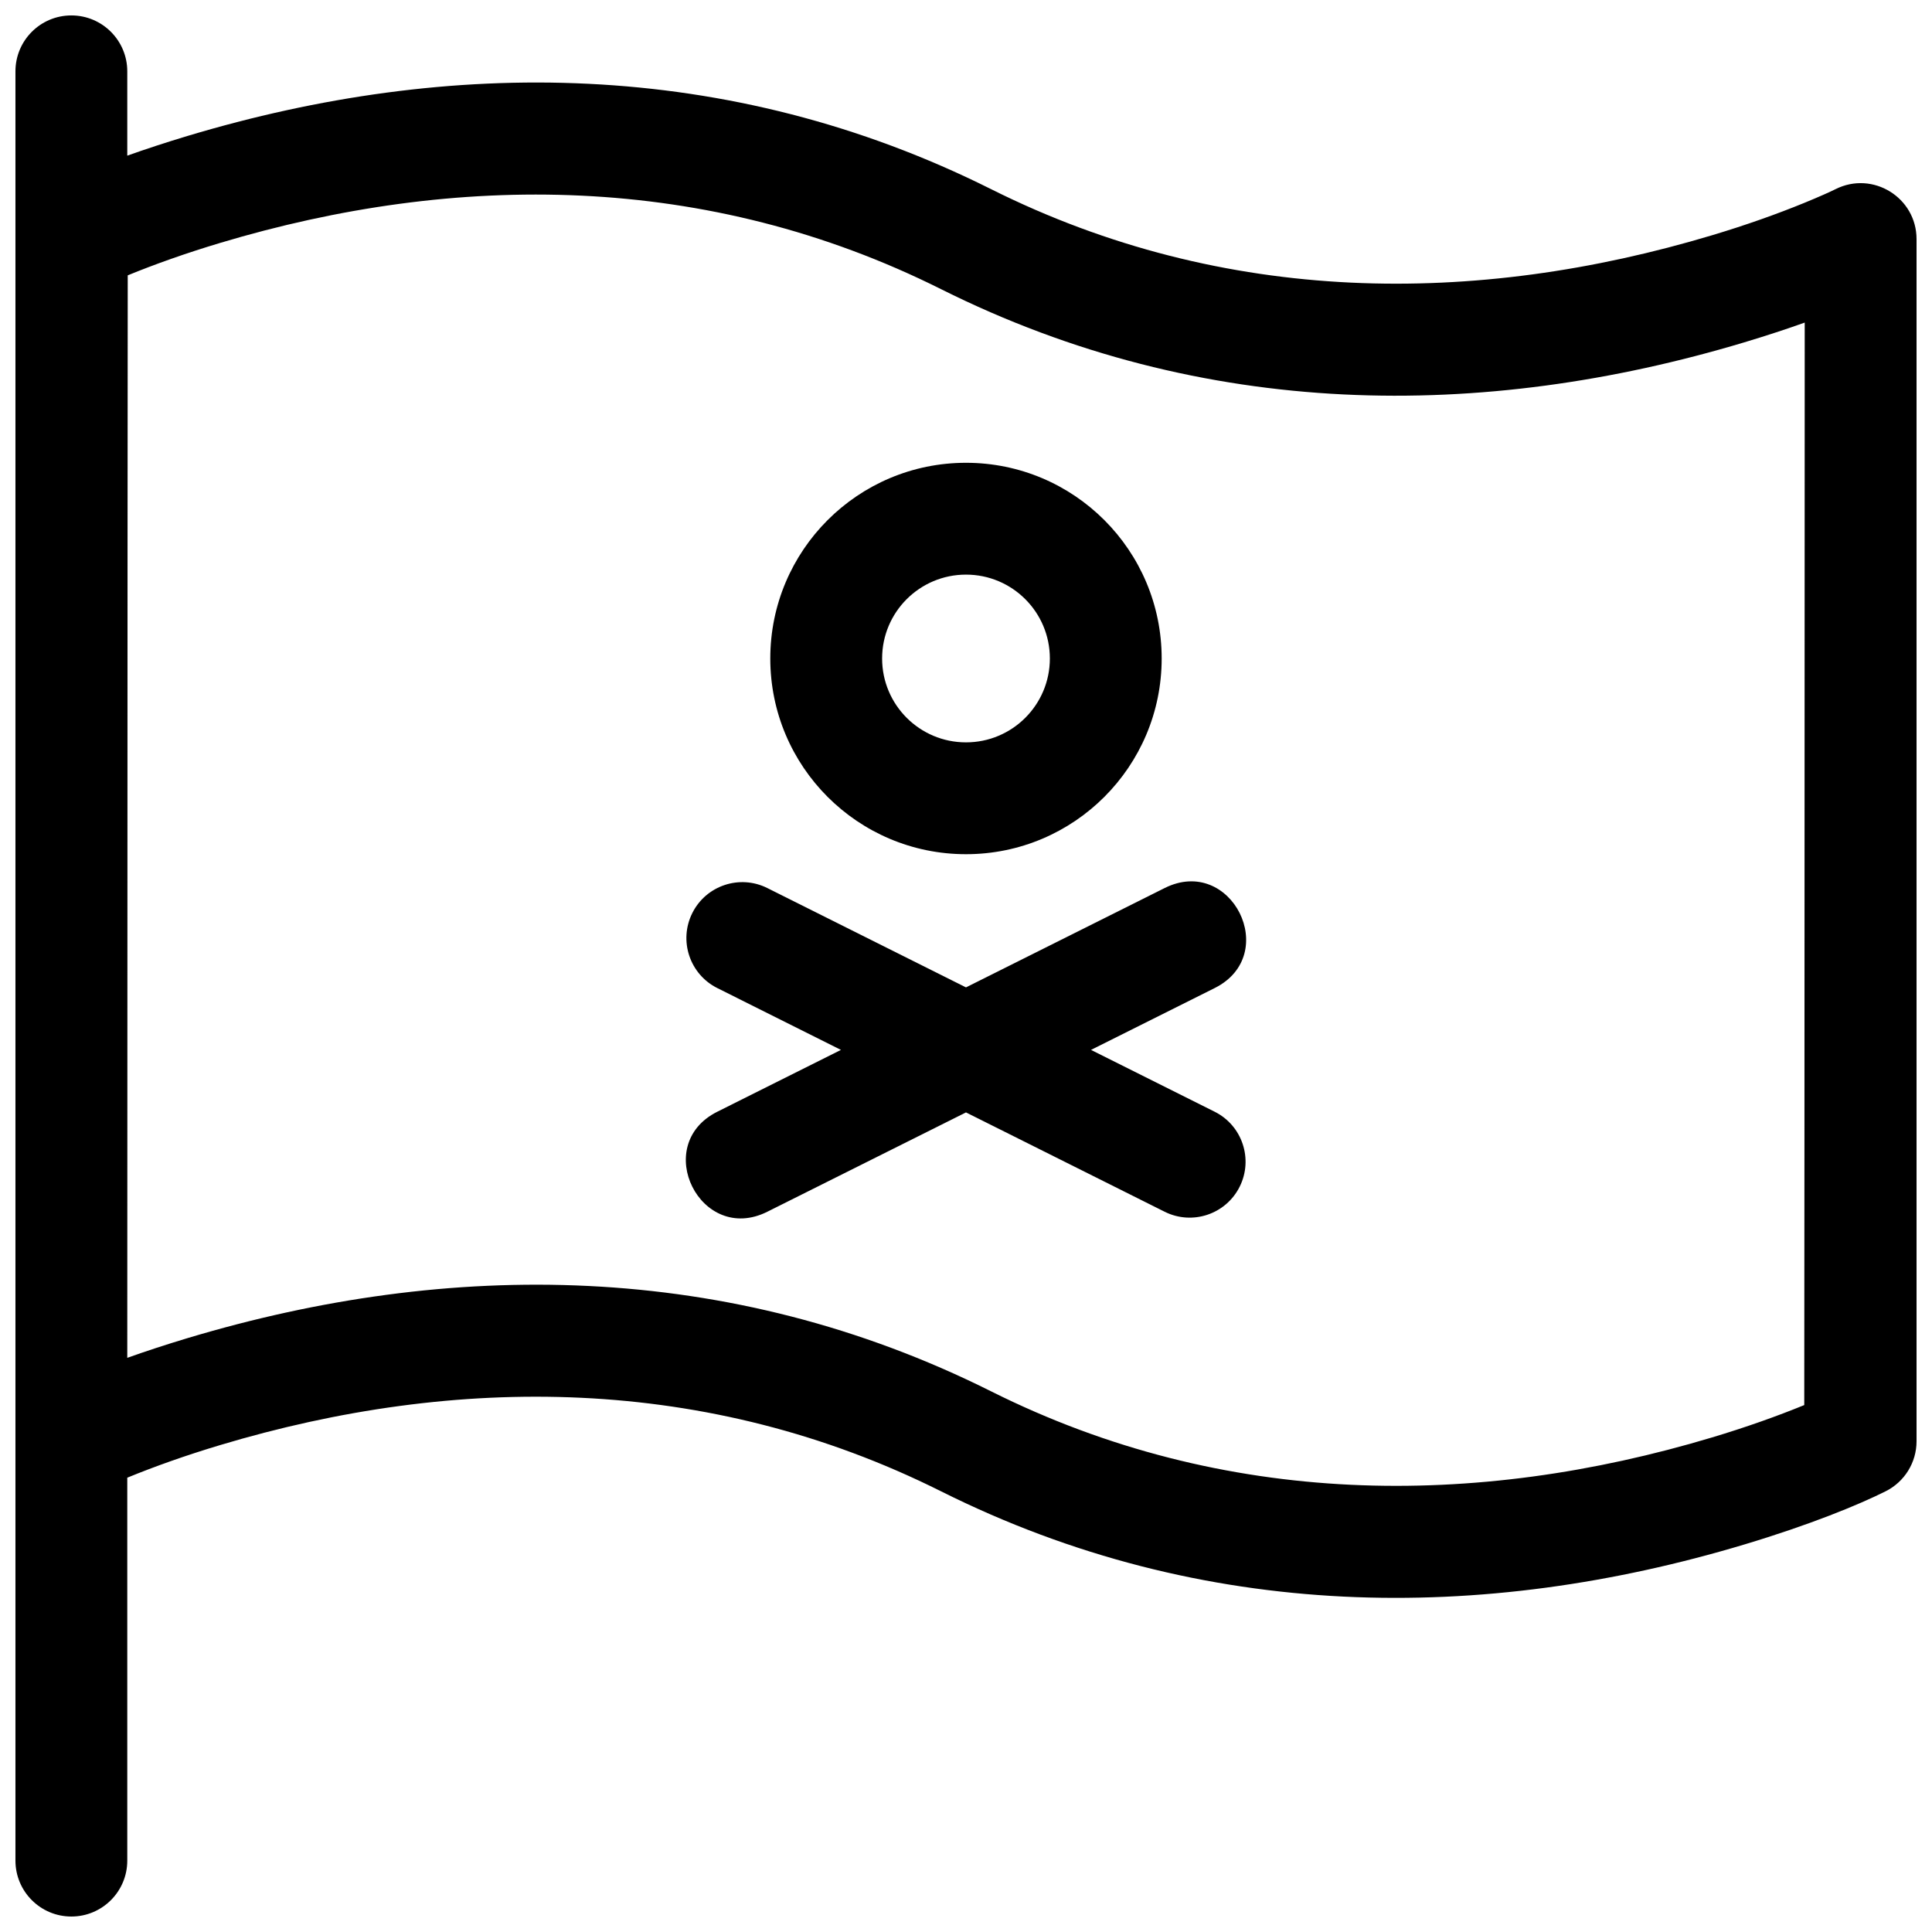 <?xml version="1.0" encoding="UTF-8"?>
<!-- Uploaded to: SVG Repo, www.svgrepo.com, Generator: SVG Repo Mixer Tools -->
<svg width="800px" height="800px" version="1.1" viewBox="144 144 512 512" xmlns="http://www.w3.org/2000/svg">
 <defs>
  <clipPath id="a">
   <path d="m148.09 148.09h503.81v503.81h-503.81z"/>
  </clipPath>
 </defs>
 <g clip-path="url(#a)">
  <path d="m177.73 185.25c4.805-1.711 10.168-3.481 16.047-5.246 69.156-20.746 143.13-20.746 212.85 14.113 62 31 128.52 31 191.08 12.23 9.129-2.738 17.324-5.664 24.441-8.578 4.172-1.707 6.992-2.992 8.312-3.652 9.855-4.926 21.445 2.238 21.445 13.254v318.58c0 5.613-3.172 10.746-8.191 13.254-7.305 3.656-20.156 8.91-37.492 14.113-69.156 20.746-143.13 20.746-212.85-14.113-62-31-128.52-31-191.08-12.23-9.129 2.738-17.324 5.664-24.441 8.578l-0.121 0.051v101.48c0 8.184-6.637 14.816-14.82 14.816s-14.816-6.633-14.816-14.816v-474.18c0-8.184 6.633-14.816 14.816-14.816s14.82 6.633 14.82 14.816zm0 318.59c4.805-1.711 10.168-3.481 16.047-5.246 69.156-20.746 143.13-20.746 212.85 14.113 62 30.996 128.52 30.996 191.08 12.23 9.129-2.738 17.324-5.668 24.441-8.578 0.027-0.012 0.07-95.633 0.121-286.87-4.805 1.711-10.168 3.481-16.047 5.246-69.156 20.746-143.13 20.746-212.85-14.113-62-30.996-128.52-30.996-191.08-12.23-9.129 2.738-17.324 5.664-24.441 8.578-0.027 0.012-0.066 95.633-0.121 286.87zm255.4-81.605 32.766 16.383c7.316 3.656 10.285 12.559 6.625 19.879-3.66 7.32-12.559 10.285-19.879 6.625l-52.645-26.32-52.645 26.32c-17.672 8.836-30.926-17.668-13.254-26.504l32.762-16.383-32.762-16.383c-7.32-3.66-10.289-12.562-6.629-19.883 3.66-7.316 12.562-10.285 19.883-6.625l52.645 26.324 52.645-26.324c17.672-8.836 30.926 17.672 13.254 26.508zm-33.133-51.863c-28.645 0-51.863-23.219-51.863-51.863s23.219-51.863 51.863-51.863c28.641 0 51.859 23.219 51.859 51.863s-23.219 51.863-51.859 51.863zm0-29.637c12.273 0 22.227-9.949 22.227-22.227s-9.953-22.227-22.227-22.227c-12.277 0-22.227 9.949-22.227 22.227s9.949 22.227 22.227 22.227z" fill-rule="evenodd"/>
 </g>
</svg>